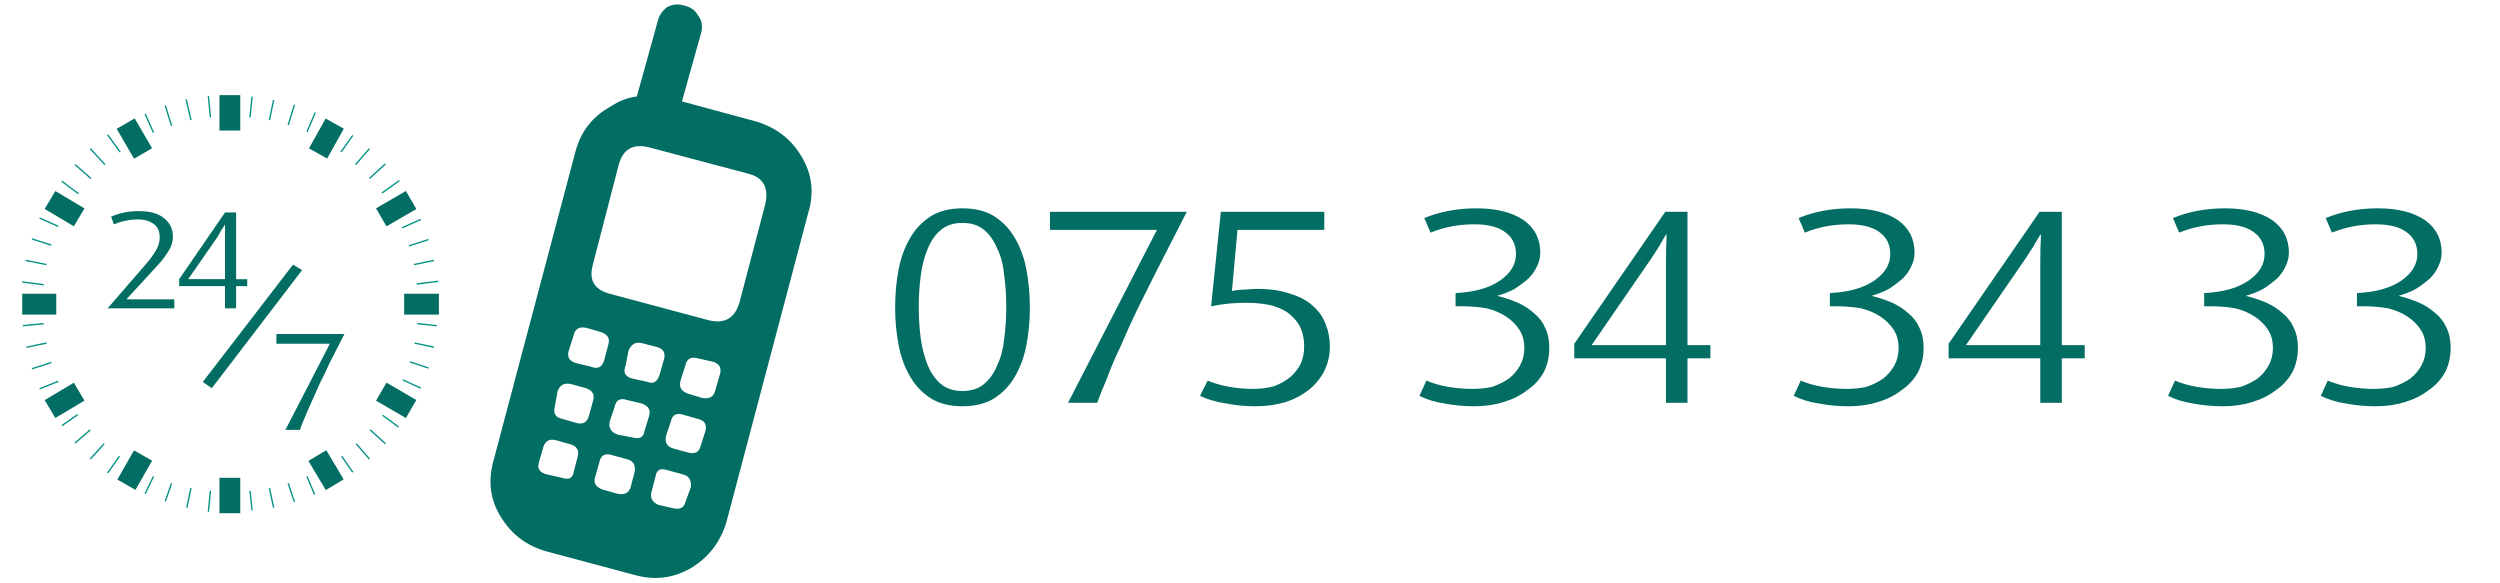 <?xml version="1.0" encoding="utf-8"?>
<!-- Generator: Adobe Illustrator 16.0.0, SVG Export Plug-In . SVG Version: 6.00 Build 0)  -->
<!DOCTYPE svg PUBLIC "-//W3C//DTD SVG 1.1//EN" "http://www.w3.org/Graphics/SVG/1.1/DTD/svg11.dtd">
<svg version="1.1" id="Layer_1" xmlns="http://www.w3.org/2000/svg" xmlns:xlink="http://www.w3.org/1999/xlink" x="0px" y="0px"
	 width="180px" height="42px" viewBox="0 0 180 42" enable-background="new 0 0 180 42" xml:space="preserve">
<symbol  id="Duplicate_Items_Folder_x2F_mobilni">
</symbol>
<symbol  id="Duplicate_Items_Folder_x2F_sat" viewBox="-29.956 -29.805 59.761 59.761">
	<path fill-rule="evenodd" clip-rule="evenodd" fill="none" stroke="#039284" stroke-width="0.1" d="M3.05,29.85l-0.3-3 M6.15,29.4
		l-0.6-2.95 M9.2,28.65l-0.9-2.9 M18,20.1l2,2.25 M15.9,21.85l1.7,2.4 M21.8,15.95l2.45,1.8 M26.8,2.9l3,0.35 M28.45,9.3L25.7,8.4
		 M27.35,12.2L24.7,11 M26.4,5.7l2.85,0.6 M20,18.1l2.25,2.05 M12.15,27.55l-1.2-2.8 M26.85-2.8l2.85-0.3 M29.25-6.15l-2.8,0.6
		 M24.2-17.65l-2.35,1.7 M27.35-12.05l-2.6,1.15 M28.45-9.15l-2.7,0.85 M15.95-21.85l1.65-2.3 M18.05-20.1L20-22.25 M12.1-27.4
		l-1.15,2.6 M9.15-28.5L8.3-25.8 M6.15-29.25l-0.6,2.75 M2.8-26.9l0.3-2.8 M20.05-18.1l2.2-1.95 M-2.85,26.85L-3.2,29.95 M-9.4,28.6
		l0.95-2.899 M-5.7,26.45l-0.65,3 M-26.5,5.65l-2.95,0.65 M-21.9,15.9l-2.4,1.75 M-28.6,9.35l2.85-0.9 M-27.45,12.35l2.7-1.2
		 M-26.9,2.8l-3.05,0.35 M-15.85,21.9l-1.8,2.449 M-18.1,20.05l-2.05,2.3 M-20.1,18.05l-2.3,2.05 M-12.3,27.4l1.2-2.7 M-20.15-22.25
		l2,2.2 M-17.7-24.25l1.75,2.35 M-27.45-12.2l2.65,1.15 M-28.6-9.25l2.8,0.9 M-26.5-5.6l-2.9-0.6 M-26.9-2.75l-2.95-0.3
		 M-24.25-17.5l2.3,1.65 M-9.35-28.4l0.9,2.65 M-3.2-29.8l0.3,2.9 M-6.3-29.3l0.6,2.85 M-12.25-27.25l1.15,2.5 M-20.15-18.05
		l-2.2-1.95"/>
</symbol>
<g id="Layer_2">
	<path fill-rule="evenodd" clip-rule="evenodd" fill="#026D62" d="M171.2,15c1.434,0,2.566,0.283,3.399,0.85
		c0.801,0.566,1.2,1.35,1.2,2.35c0,0.333-0.083,0.667-0.25,1c-0.133,0.3-0.333,0.583-0.6,0.85c-0.3,0.267-0.634,0.517-1,0.75
		c-0.367,0.2-0.783,0.367-1.25,0.5c0.533,0.134,1.033,0.3,1.5,0.5c0.434,0.2,0.816,0.45,1.149,0.75c0.367,0.3,0.634,0.65,0.801,1.05
		c0.199,0.4,0.3,0.884,0.3,1.45c0,0.634-0.134,1.217-0.4,1.75c-0.3,0.533-0.7,0.967-1.2,1.3c-0.466,0.367-1.033,0.65-1.699,0.851
		c-0.634,0.2-1.334,0.3-2.101,0.3c-0.733,0-1.45-0.066-2.149-0.2c-0.667-0.1-1.267-0.283-1.801-0.55l0.5-1.1
		c0.467,0.199,0.983,0.35,1.551,0.449c0.6,0.101,1.183,0.15,1.75,0.15c0.533,0,1.017-0.05,1.449-0.15
		c0.467-0.166,0.867-0.366,1.2-0.6c0.334-0.267,0.601-0.583,0.8-0.95c0.2-0.366,0.301-0.783,0.301-1.25c0-0.5-0.117-0.934-0.351-1.3
		s-0.55-0.684-0.95-0.95c-0.399-0.267-0.866-0.467-1.399-0.6c-0.566-0.101-1.167-0.15-1.8-0.15h-0.45V21.1
		c1.366-0.066,2.434-0.366,3.2-0.899c0.767-0.534,1.149-1.167,1.149-1.9c0-0.7-0.267-1.233-0.8-1.6c-0.5-0.367-1.233-0.55-2.2-0.55
		c-1.133,0-2.184,0.2-3.149,0.6l-0.45-1.05C168.583,15.233,169.833,15,171.2,15z M162.25,16.7c-0.5-0.367-1.233-0.55-2.2-0.55
		c-1.133,0-2.184,0.2-3.149,0.6l-0.45-1.05c1.133-0.467,2.383-0.7,3.75-0.7c1.434,0,2.566,0.283,3.399,0.85
		c0.801,0.566,1.2,1.35,1.2,2.35c0,0.333-0.083,0.667-0.25,1c-0.133,0.3-0.333,0.583-0.6,0.85c-0.3,0.267-0.634,0.517-1,0.75
		c-0.367,0.2-0.783,0.367-1.25,0.5c0.533,0.134,1.033,0.3,1.5,0.5c0.434,0.2,0.816,0.45,1.149,0.75c0.367,0.3,0.634,0.65,0.801,1.05
		c0.199,0.4,0.3,0.884,0.3,1.45c0,0.634-0.134,1.217-0.4,1.75c-0.3,0.533-0.7,0.967-1.2,1.3c-0.466,0.367-1.033,0.65-1.699,0.851
		c-0.634,0.2-1.334,0.3-2.101,0.3c-0.733,0-1.45-0.066-2.149-0.2c-0.667-0.1-1.267-0.283-1.801-0.55l0.5-1.1
		c0.467,0.199,0.983,0.35,1.551,0.449c0.6,0.101,1.183,0.15,1.75,0.15c0.533,0,1.017-0.05,1.449-0.15
		c0.467-0.166,0.867-0.366,1.2-0.6c0.334-0.267,0.601-0.583,0.8-0.95c0.2-0.366,0.301-0.783,0.301-1.25c0-0.5-0.117-0.934-0.351-1.3
		s-0.55-0.684-0.95-0.95c-0.399-0.267-0.866-0.467-1.399-0.6c-0.566-0.101-1.167-0.15-1.8-0.15h-0.45V21.1
		c1.366-0.066,2.434-0.366,3.2-0.899c0.767-0.534,1.149-1.167,1.149-1.9C163.05,17.6,162.783,17.067,162.25,16.7z M146.9,16.9
		c-0.167,0.267-0.334,0.55-0.5,0.85c-0.167,0.267-0.351,0.55-0.551,0.85l-4.3,6.25h5.351V18.9c0-0.733,0.017-1.4,0.05-2H146.9z
		 M148.45,15.25v9.6h1.649v0.95h-1.649V29h-1.55v-3.2H140.3v-1.05l6.55-9.5H148.45z M129.5,15.7c1.134-0.467,2.384-0.7,3.75-0.7
		c1.434,0,2.566,0.283,3.4,0.85c0.8,0.566,1.199,1.35,1.199,2.35c0,0.333-0.083,0.667-0.25,1c-0.133,0.3-0.333,0.583-0.6,0.85
		c-0.3,0.267-0.634,0.517-1,0.75c-0.366,0.2-0.783,0.367-1.25,0.5c0.533,0.134,1.033,0.3,1.5,0.5c0.434,0.2,0.816,0.45,1.15,0.75
		c0.366,0.3,0.633,0.65,0.8,1.05c0.2,0.4,0.3,0.884,0.3,1.45c0,0.634-0.134,1.217-0.4,1.75c-0.3,0.533-0.699,0.967-1.199,1.3
		c-0.467,0.367-1.034,0.65-1.7,0.851c-0.634,0.2-1.334,0.3-2.101,0.3c-0.733,0-1.449-0.066-2.149-0.2
		c-0.667-0.1-1.267-0.283-1.8-0.55l0.5-1.1c0.466,0.199,0.983,0.35,1.55,0.449c0.6,0.101,1.184,0.15,1.75,0.15
		c0.533,0,1.017-0.05,1.45-0.15c0.466-0.166,0.866-0.366,1.199-0.6c0.334-0.267,0.601-0.583,0.801-0.95
		c0.199-0.366,0.3-0.783,0.3-1.25c0-0.5-0.117-0.934-0.351-1.3s-0.55-0.684-0.949-0.95c-0.4-0.267-0.867-0.467-1.4-0.6
		c-0.566-0.101-1.167-0.15-1.8-0.15h-0.45V21.1c1.366-0.066,2.434-0.366,3.2-0.899c0.767-0.534,1.149-1.167,1.149-1.9
		c0-0.7-0.267-1.233-0.8-1.6c-0.5-0.367-1.233-0.55-2.2-0.55c-1.133,0-2.183,0.2-3.149,0.6L129.5,15.7z M121.5,29h-1.55v-3.2h-6.601
		v-1.05l6.551-9.5h1.6v9.6h1.65v0.95h-1.65V29z M108.35,16.7c-0.5-0.367-1.233-0.55-2.199-0.55c-1.134,0-2.184,0.2-3.15,0.6
		l-0.45-1.05c1.134-0.467,2.384-0.7,3.75-0.7c1.434,0,2.566,0.283,3.4,0.85c0.8,0.566,1.2,1.35,1.2,2.35c0,0.333-0.084,0.667-0.25,1
		c-0.134,0.3-0.334,0.583-0.601,0.85c-0.3,0.267-0.633,0.517-1,0.75c-0.366,0.2-0.783,0.367-1.25,0.5c0.533,0.134,1.033,0.3,1.5,0.5
		c0.434,0.2,0.816,0.45,1.15,0.75c0.366,0.3,0.633,0.65,0.8,1.05c0.2,0.4,0.3,0.884,0.3,1.45c0,0.634-0.133,1.217-0.399,1.75
		c-0.301,0.533-0.7,0.967-1.2,1.3c-0.467,0.367-1.033,0.65-1.7,0.851c-0.634,0.2-1.333,0.3-2.1,0.3c-0.733,0-1.45-0.066-2.15-0.2
		c-0.667-0.1-1.267-0.283-1.8-0.55l0.5-1.1c0.467,0.199,0.983,0.35,1.55,0.449c0.6,0.101,1.184,0.15,1.75,0.15
		c0.533,0,1.017-0.05,1.45-0.15c0.467-0.166,0.866-0.366,1.2-0.6c0.333-0.267,0.6-0.583,0.8-0.95c0.2-0.366,0.3-0.783,0.3-1.25
		c0-0.5-0.116-0.934-0.35-1.3s-0.551-0.684-0.95-0.95c-0.4-0.267-0.867-0.467-1.4-0.6c-0.566-0.101-1.166-0.15-1.8-0.15h-0.45V21.1
		c1.367-0.066,2.434-0.366,3.2-0.899c0.767-0.534,1.15-1.167,1.15-1.9C109.15,17.6,108.884,17.067,108.35,16.7z M118.9,18.6
		l-4.301,6.25h5.351V18.9c0-0.733,0.017-1.4,0.05-2h-0.05c-0.167,0.267-0.334,0.55-0.5,0.85C119.283,18.017,119.1,18.3,118.9,18.6z
		 M81.9,22.25c-0.433,0.9-0.833,1.783-1.2,2.65c-0.4,0.833-0.733,1.616-1,2.35c-0.3,0.7-0.534,1.283-0.7,1.75h-2.1l6.4-12.45h-7.7
		v-1.3h9.85l-2.2,4.3C82.817,20.417,82.367,21.316,81.9,22.25z M87.9,15.25h7.45v1.3H89.1l-0.4,4.4c0.333-0.067,0.667-0.1,1-0.1
		c0.3-0.033,0.583-0.05,0.85-0.05c0.9,0,1.684,0.117,2.351,0.351c0.666,0.199,1.199,0.483,1.6,0.85
		c0.434,0.366,0.75,0.816,0.95,1.35c0.2,0.5,0.3,1.034,0.3,1.601c0,0.633-0.134,1.217-0.4,1.75s-0.633,0.983-1.1,1.35
		c-0.5,0.4-1.066,0.7-1.7,0.9c-0.666,0.2-1.383,0.3-2.149,0.3c-0.734,0-1.434-0.066-2.101-0.2c-0.7-0.1-1.333-0.283-1.9-0.55
		l0.55-1.1c0.466,0.199,0.983,0.35,1.55,0.449C89.067,27.95,89.65,28,90.25,28c0.533,0,1.033-0.066,1.5-0.2
		c0.434-0.166,0.816-0.383,1.15-0.649c0.3-0.267,0.55-0.584,0.75-0.95c0.166-0.4,0.25-0.816,0.25-1.25s-0.067-0.834-0.2-1.2
		c-0.134-0.366-0.367-0.7-0.7-1c-0.3-0.3-0.717-0.533-1.25-0.7c-0.533-0.166-1.217-0.25-2.05-0.25c-0.367,0-0.75,0.017-1.15,0.05
		c-0.4,0.034-0.85,0.101-1.35,0.2L87.9,15.25z M66.8,17.9c-0.233,0.533-0.4,1.167-0.5,1.9c-0.1,0.733-0.15,1.5-0.15,2.3
		c0,0.801,0.05,1.567,0.15,2.301c0.1,0.699,0.267,1.333,0.5,1.899c0.233,0.566,0.55,1.017,0.95,1.351c0.4,0.333,0.917,0.5,1.55,0.5
		s1.15-0.167,1.55-0.5c0.4-0.334,0.717-0.784,0.95-1.351c0.267-0.566,0.434-1.2,0.5-1.899c0.1-0.733,0.15-1.5,0.15-2.301
		c0-0.8-0.05-1.566-0.15-2.3c-0.066-0.733-0.233-1.367-0.5-1.9c-0.233-0.566-0.55-1.017-0.95-1.35c-0.4-0.333-0.917-0.5-1.55-0.5
		s-1.15,0.167-1.55,0.5C67.35,16.883,67.033,17.333,66.8,17.9z M69.3,15c0.9,0,1.65,0.183,2.25,0.55c0.633,0.4,1.133,0.917,1.5,1.55
		c0.4,0.667,0.684,1.433,0.85,2.3c0.167,0.867,0.25,1.784,0.25,2.75c0,0.933-0.083,1.833-0.25,2.699
		c-0.167,0.867-0.45,1.634-0.85,2.301c-0.367,0.633-0.867,1.149-1.5,1.55c-0.6,0.366-1.35,0.55-2.25,0.55
		c-0.9,0-1.65-0.184-2.25-0.55c-0.633-0.4-1.133-0.917-1.5-1.55c-0.4-0.667-0.683-1.434-0.85-2.301
		c-0.167-0.866-0.25-1.767-0.25-2.699c0-0.967,0.083-1.884,0.25-2.75c0.167-0.867,0.45-1.633,0.85-2.3
		c0.367-0.633,0.867-1.15,1.5-1.55C67.65,15.183,68.4,15,69.3,15z M54.45,8.75c1.433,0.433,2.517,1.267,3.25,2.5
		c0.767,1.267,0.933,2.617,0.5,4.05l-5.9,22.3c-0.433,1.434-1.283,2.534-2.55,3.301c-1.267,0.733-2.617,0.899-4.05,0.5l-6.35-1.7
		c-1.434-0.4-2.533-1.233-3.3-2.5c-0.767-1.233-0.933-2.601-0.5-4.101l5.9-22.25c0.4-1.434,1.25-2.5,2.55-3.2
		c0.6-0.4,1.217-0.633,1.85-0.7l1.5-5.4c0.1-0.433,0.333-0.783,0.7-1.05c0.4-0.2,0.8-0.233,1.2-0.1c0.467,0.1,0.8,0.333,1,0.7
		c0.267,0.333,0.35,0.733,0.25,1.2l-1.4,5L54.45,8.75z M44.55,11.85L42.7,19c-0.333,1.133,0.066,1.85,1.2,2.15L51,23.05
		c1.167,0.3,1.917-0.133,2.25-1.3l1.85-7.05c0.267-1.2-0.15-1.934-1.25-2.2l-7.15-1.9C45.567,10.333,44.85,10.75,44.55,11.85z
		 M42.2,23.6c-0.5-0.1-0.8,0.084-0.9,0.551l-0.35,1.1c-0.133,0.467,0.05,0.767,0.55,0.9l1.05,0.25c0.467,0.199,0.784,0.05,0.95-0.45
		l0.3-1.15c0.133-0.434-0.05-0.733-0.55-0.899L42.2,23.6z M51.35,26.05l-1.1-0.25c-0.5-0.133-0.8,0.033-0.9,0.5L49,27.4
		c-0.133,0.466,0.05,0.783,0.55,0.949l1,0.301c0.534,0.1,0.85-0.084,0.95-0.551l0.35-1.199C51.95,26.467,51.783,26.184,51.35,26.05z
		 M47.5,26.95l0.3-1.05c0.133-0.467-0.017-0.767-0.45-0.9l-1.15-0.3c-0.434-0.101-0.75,0.083-0.95,0.55l-0.2,1.05
		c-0.2,0.5-0.05,0.816,0.45,0.95l1.15,0.25C47.05,27.667,47.333,27.483,47.5,26.95z M46.2,29.05l-1.05-0.25
		c-0.5-0.166-0.8,0-0.9,0.5l-0.35,1.05c-0.1,0.467,0.1,0.784,0.6,0.95l1.05,0.2c0.5,0.134,0.784-0.017,0.85-0.45l0.35-1.149
		C46.85,29.5,46.667,29.217,46.2,29.05z M48.3,30.35L47.95,31.4c-0.1,0.466,0.083,0.767,0.55,0.899l1.1,0.3
		c0.467,0.101,0.75-0.066,0.85-0.5L50.8,31c0.1-0.467-0.1-0.75-0.6-0.85l-1.05-0.301C48.683,29.717,48.4,29.884,48.3,30.35z
		 M42.4,29.95l0.3-1.101c0.133-0.433-0.034-0.733-0.5-0.899l-1.1-0.3c-0.467-0.101-0.783,0.066-0.95,0.5l-0.2,1.1
		c-0.133,0.5,0.033,0.8,0.5,0.9l1.05,0.3C41.967,30.583,42.267,30.417,42.4,29.95z M44,32.75c-0.467-0.134-0.75,0.05-0.85,0.55
		l-0.3,1.05c-0.133,0.434,0.05,0.733,0.55,0.9l1.05,0.3c0.5,0.101,0.816-0.05,0.95-0.45l0.3-1.149c0.066-0.5-0.133-0.8-0.6-0.9
		L44,32.75z M41.6,32.85c0.1-0.433-0.067-0.716-0.5-0.85l-1.05-0.3c-0.5-0.134-0.816,0.05-0.95,0.55l-0.3,1.05
		c-0.133,0.434,0.05,0.717,0.55,0.851l1.1,0.25c0.5,0.166,0.783,0.033,0.85-0.4L41.6,32.85z M47.4,36.35l1.1,0.25
		c0.467,0.101,0.75-0.05,0.85-0.449l0.4-1.101c0.033-0.5-0.167-0.8-0.6-0.899l-1.1-0.301c-0.5-0.166-0.783-0.017-0.85,0.45
		l-0.3,1.15C46.8,35.85,46.967,36.15,47.4,36.35z M21.75,19.45l-6.5,8.5L14.6,27.5l6.5-8.45L21.75,19.45z M8.2,16.15L8,15.6
		c0.6-0.267,1.267-0.4,2-0.4c0.8,0,1.4,0.167,1.8,0.5c0.434,0.333,0.65,0.783,0.65,1.35c0,0.333-0.1,0.667-0.3,1
		c-0.2,0.333-0.45,0.667-0.75,1l-2.3,2.5h3.45v0.65h-4.8l2.9-3.35c0.267-0.333,0.483-0.65,0.65-0.95c0.133-0.267,0.2-0.533,0.2-0.8
		c0-0.434-0.133-0.75-0.4-0.95c-0.3-0.233-0.684-0.35-1.15-0.35C9.35,15.8,8.767,15.917,8.2,16.15z M17,15.3v4.8h0.8v0.5H17v1.6
		h-0.8v-1.6h-3.3v-0.5l3.3-4.8H17z M15.95,16.55c-0.067,0.133-0.15,0.284-0.25,0.45l-2.15,3.1h2.65v-2.95c0-0.367,0-0.7,0-1
		C16.133,16.283,16.05,16.417,15.95,16.55z M21.95,30.05c-0.167,0.367-0.284,0.667-0.35,0.9h-1.05l3.2-6.2H19.9v-0.7h4.9l-1.1,2.15
		c-0.2,0.467-0.417,0.916-0.65,1.35c-0.2,0.467-0.4,0.917-0.6,1.351C22.25,29.333,22.083,29.717,21.95,30.05z"/>
	<path fill-rule="evenodd" clip-rule="evenodd" fill="none" stroke="#039284" stroke-width="0.1" d="M21.2,7.55L20.75,9 M25.6,11.85
		l1-1.15 M22.7,8.1l-0.6,1.4 M24.55,10.95l0.85-1.2 M30.3,15.8l-1.35,0.6 M27.5,13.9l1.25-0.9 M30,20.45l1.55-0.2 M30.85,17.25
		l-1.4,0.45 M30.05,23.3l1.4,0.15 M26.6,12.85l1.15-1.05 M29.8,19.05l1.45-0.3 M18.15,6.95L18,8.45 M19.7,7.2l-0.3,1.45 M15.15,8.45
		L15,6.9 M11.9,7.6l0.45,1.45 M13.75,8.65l-0.35-1.5 M10.45,8.2l0.6,1.35 M7.55,11.85L6.5,10.7 M8.65,10.95L7.75,9.7 M2.85,15.7
		l1.35,0.6 M2.3,17.2l1.4,0.45 M3.35,19.05l-1.5-0.3 M3.15,23.3l-1.5,0.15 M3.15,20.5L1.6,20.3 M5.65,13.95l-1.2-0.9 M6.55,12.85
		l-1.15-1 M19.7,36.55l-0.3-1.399 M18,35.35l0.15,1.4 M10.45,35.55l0.6-1.25 M13.45,36.55l0.3-1.399 M15,36.85l0.15-1.5 M11.9,36.1
		l0.45-1.3 M7.75,34.05l0.85-1.2 M2.85,28l1.35-0.55 M2.3,26.55l1.4-0.45 M6.5,33.05l1-1.1 M6.5,30.95L5.4,31.9 M4.45,30.65
		L5.6,29.85 M28.7,30.75l-1.15-0.85 M30.3,27.95L29,27.35 M21.2,36.15L20.75,34.8 M22.65,35.6l-0.55-1.3 M25.65,31.95l0.95,1.1
		 M26.65,30.95l1.1,1 M24.6,32.85L25.4,34 M30.85,26.5l-1.35-0.45 M3.35,24.7L1.9,25 M31.25,25l-1.4-0.3"/>
	<path fill-rule="evenodd" clip-rule="evenodd" fill="none" stroke="#026D62" stroke-width="1.5" d="M24.1,8.9l-1.2,2.15 M29.6,14.4
		l-2.15,1.25 M29.1,21.9h2.5 M16.55,6.85V9.4 M4.05,21.9H1.6 M5.7,15.65L3.6,14.4 M10.3,11.05L9.05,8.9 M16.55,36.95V34.4 M5.7,28.2
		l-2.1,1.25 M9.1,34.9l1.2-2.101 M29.6,29.45l-2.15-1.25 M24.1,34.9L22.85,32.8"/>
</g>
</svg>
